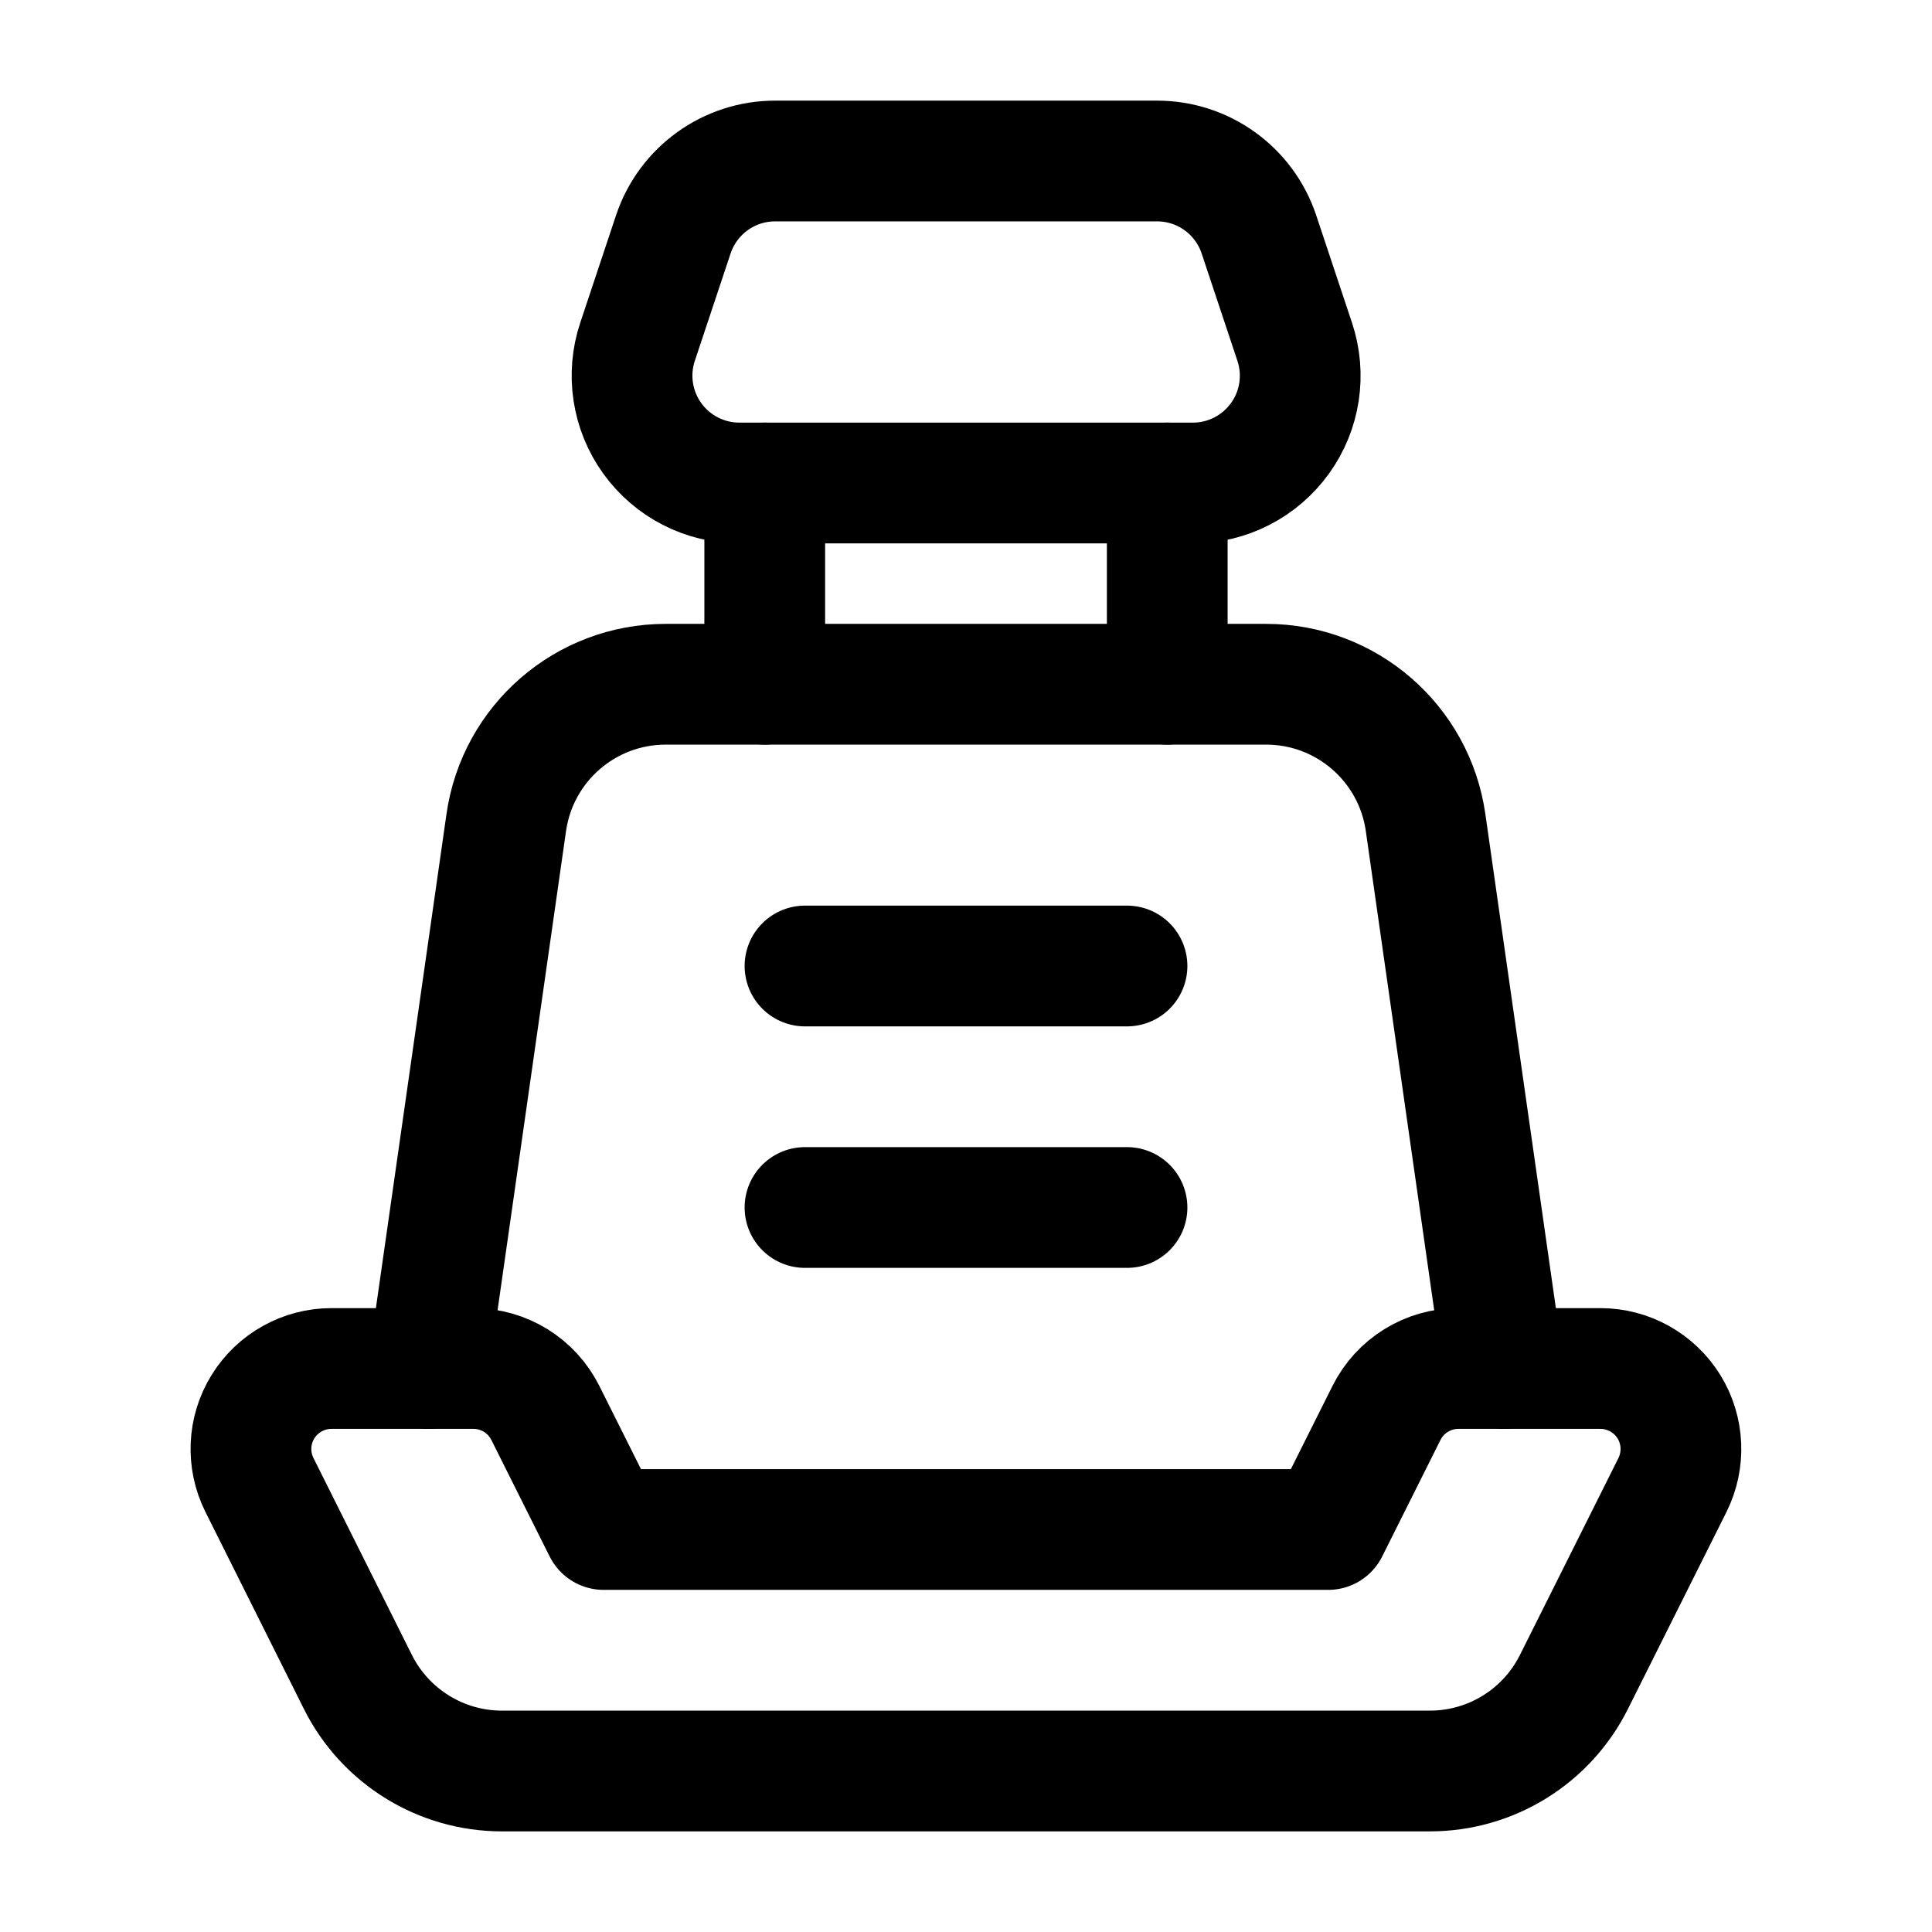 <svg xmlns="http://www.w3.org/2000/svg" width="24" height="24" viewBox="0 0 24 24" fill="none"><path d="M5.32 17L6.289 10.217C6.43 9.232 7.274 8.5 8.269 8.5H15.729C16.724 8.5 17.568 9.232 17.709 10.217L18.677 17" stroke="black" stroke-width="1.5" stroke-linecap="round" stroke-linejoin="round"></path><path d="M10 12H14" stroke="black" stroke-width="1.5" stroke-linecap="round" stroke-linejoin="round"></path><path d="M10 15H14" stroke="black" stroke-width="1.5" stroke-linecap="round" stroke-linejoin="round"></path><path fill-rule="evenodd" clip-rule="evenodd" d="M17.763 22H6.235C5.478 22 4.785 21.572 4.446 20.894L3.223 18.447C3.068 18.137 3.084 17.769 3.267 17.474C3.449 17.18 3.771 17 4.117 17H5.881C6.26 17 6.606 17.214 6.775 17.553L7.499 19H16.499L17.223 17.553C17.392 17.214 17.738 17 18.117 17H19.881C20.228 17 20.549 17.18 20.732 17.474C20.914 17.769 20.93 18.137 20.776 18.447L19.552 20.894C19.213 21.572 18.521 22 17.763 22Z" stroke="black" stroke-width="1.5" stroke-linecap="round" stroke-linejoin="round"></path><path d="M9.5 6V8.5" stroke="black" stroke-width="1.5" stroke-linecap="round" stroke-linejoin="round"></path><path d="M14.5 6V8.5" stroke="black" stroke-width="1.5" stroke-linecap="round" stroke-linejoin="round"></path><path fill-rule="evenodd" clip-rule="evenodd" d="M14.819 6H9.185C8.756 6 8.354 5.794 8.103 5.446C7.853 5.099 7.784 4.652 7.92 4.245L8.364 2.912C8.546 2.367 9.055 2 9.629 2H14.374C14.948 2 15.457 2.367 15.639 2.912L16.083 4.245C16.219 4.652 16.151 5.099 15.9 5.446C15.649 5.794 15.247 6 14.819 6V6Z" stroke="black" stroke-width="1.5" stroke-linecap="round" stroke-linejoin="round"></path></svg>